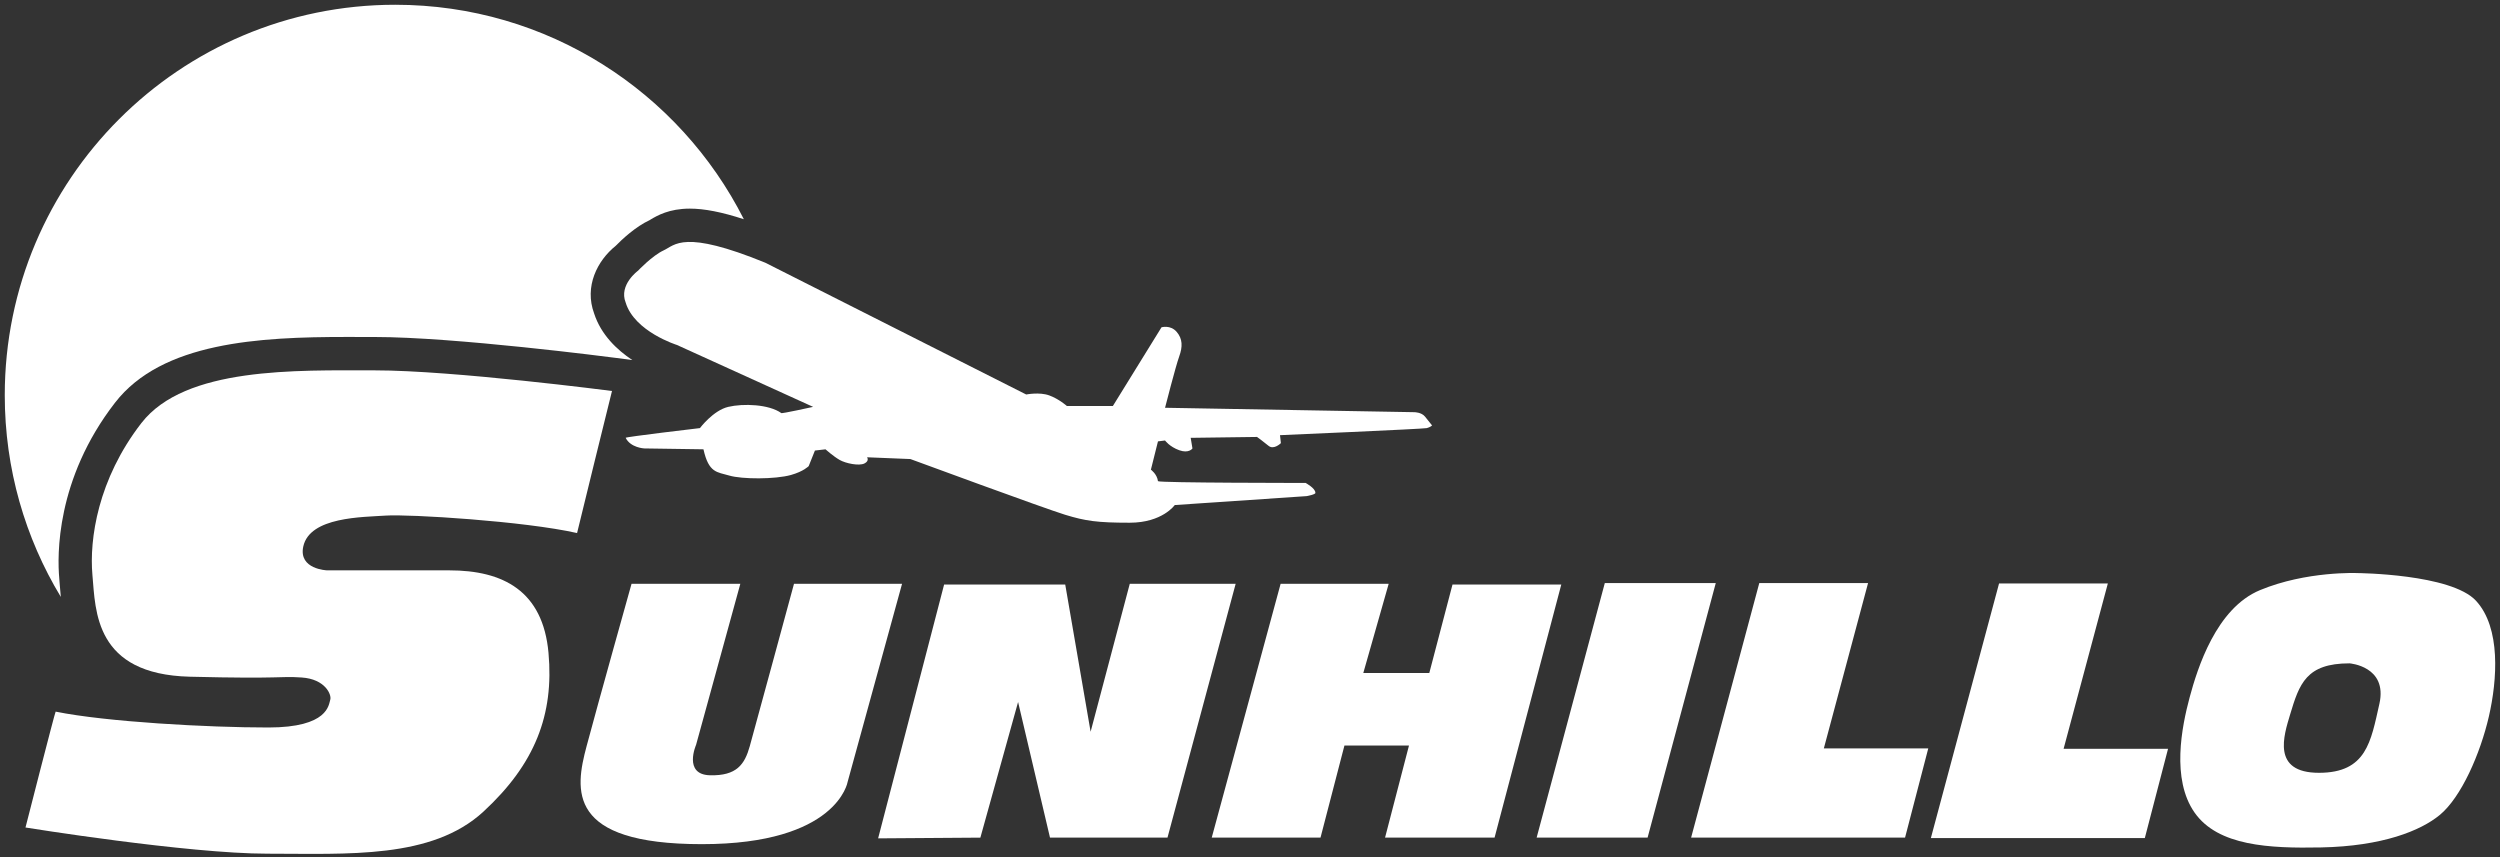 <svg xmlns="http://www.w3.org/2000/svg" xmlns:xlink="http://www.w3.org/1999/xlink" width="525" height="180" viewBox="0 0 525 180" style="fill: white;"><rect x="0" y="0" width="525" height="180" fill="#333333" stroke="none"/><g id="Sun"><path d="M129.42 75.17c-1.38-.18-33.97-4.4-50.73-4.4l-5.9-.01c-18.36.0-38.78 1.07-48.63 13.8-12.49 16.11-12.13 32.26-11.72 36.831.03.42.07.859.1 1.319.06.78.13 1.67.23 2.64C5.3 112.99 1 98.49 1 83 1 37.72 37.71 1 83 1c31.99.0 59.7 18.32 73.21 45.04-4.62-1.51-8.31-2.23-11.34-2.23-4.37.0-6.87 1.48-8.21 2.27-.1.06-.2.13-.22.14-2.99 1.38-5.88 4.11-7.14 5.4-3.87 3.11-6.63 8.54-4.53 14.22 1.45 4.47 4.81 7.64 8.02 9.77L129.42 75.17z"/></g><g id="plane"><path d="M160.725 55.176l54.78 27.669s2.786-.557 4.828.187c2.042.742 3.714 2.228 3.714 2.228h9.656l10.213-16.526s1.857-.557 3.158.928c1.299 1.486 1.299 3.156.557 5.199-.743 2.043-2.971 10.771-2.971 10.771l52.365.928s1.486.0 2.229.929 1.486 1.856 1.486 1.856-.371.373-1.115.559c-.742.186-30.824 1.484-30.824 1.484l.186 1.672s-1.486 1.486-2.6.557c-1.115-.928-2.414-1.857-2.414-1.857l-13.928.186.371 2.229s-.743 1.115-2.785.371c-2.043-.742-2.971-2.041-2.971-2.041l-1.486.186-1.485 5.941s1.3.93 1.485 2.414c.186.371 31.011.371 31.011.371s2.043 1.113 2.043 2.043c.186.371-1.832.727-1.832.727l-27.694 1.873s-2.599 3.713-9.47 3.713-9.285-.371-13.557-1.67C219.406 106.799 191.18 96.4 191.18 96.4l-9.098-.371s.557.742-.558 1.301c-1.114.557-3.899.0-5.2-.744-1.299-.742-2.971-2.229-2.971-2.229l-2.219.256-1.309 3.273s-1.066 1.115-3.715 1.857c-3.341.934-10.304.914-12.967.123-2.548-.758-4.303-.496-5.416-5.51.186.0-12.441-.186-12.441-.186s-2.865-.135-3.9-2.229c-.186-.186 15.599-2.041 15.599-2.041s2.785-3.714 5.942-4.458c3.156-.743 8.541-.557 11.141 1.3.0.186 6.686-1.3 6.686-1.3l-28.597-12.999s-8.913-2.785-10.771-8.912c-1.485-3.715 2.6-6.686 2.6-6.686s2.971-3.156 5.385-4.271C141.786 51.463 143.455 48.12 160.725 55.176z"/></g><g id="sunhillo"><path d="M128.519 82.108s-33.334-4.334-49.834-4.334-39.829-.764-48.996 11.07-10.947 24.422-10.279 31.922c.666 7.5.443 20.842 20.443 21.342s18.5-.166 23.5.166c5 .334 6.333 3.668 6 4.668-.334 1-.334 5.832-13 5.832-12.668.0-34.001-1.166-44.668-3.332-.166.166-6.332 24.332-6.332 24.332s33.999 5.5 50.832 5.5c16.834.0 34.5 1.168 45.334-8.832s14.833-20.334 13.666-33.334c-1.166-13-9.499-17.334-20.832-17.334-11.334.0-25.668.0-25.668.0s-6.033-.205-5-5c1.353-6.271 12.5-6.166 17.334-6.5 4.834-.332 29.166 1.168 40.166 3.668.0-.168 7.334-29.834 7.334-29.834z" id="sunhillo-s"/><path d="M132.623 122.599h22.845l-9.29 33.811s-2.742 6.244 2.894 6.396 7.311-2.285 8.376-6.092c1.066-3.809 9.291-34.115 9.291-34.115h22.692l-11.423 41.576s-2.132 13.098-30.611 13.098c-28.48.0-26.653-11.42-24.217-20.559C125.617 147.575 132.623 122.599 132.623 122.599z" id="sunhillo-u"/><polygon points="184.405,176.056 198.264,122.751 223.698,122.751 229.029,153.667 237.252,122.599 259.488,122.599 245.172,175.903 220.5,175.903 213.798,147.423 205.878,175.903" id="sunhillo-n"/><polygon points="268.93,122.599 291.623,122.599 286.293,141.331 300.152,141.331 305.025,122.751 327.871,122.751 313.859,175.903 290.861,175.903 295.887,156.562 282.332,156.562 277.307,175.903 254.463,175.903" id="sunhillo-h"/><polygon points="337.008,122.446 360.311,122.446 345.994,175.903 322.693,175.903" id="sunhillo-i"/><polygon points="369.449,122.446 392.293,122.446 383.004,157.169 404.934,157.169 400.061,175.903 355.133,175.903" id="sunhillo-l1"/><polygon points="419.801,122.532 442.646,122.532 433.355,157.255 455.287,157.255 450.414,175.989 405.484,175.989" id="sunhillo-l2"/><path d="M519.967 126.169c-5.225-5.672-24.924-5.822-24.924-5.822s-10.672-.473-20.449 3.582c-9.195 3.814-13.133 16.418-14.775 22.537-1.641 6.119-3.881 17.164 1.045 24.18 4.924 7.016 15.672 7.529 26.566 7.314 12.895-.254 20.902-3.514 24.904-6.803 4.527-3.719 8.529-12.9 10.32-20.66C524.447 142.735 525.191 131.839 519.967 126.169zM499.67 147.81c-1.791 7.91-2.688 14.479-12.688 14.479s-7.373-7.857-6.061-12.232c1.939-6.467 3.375-10.754 12.479-10.754C493.4 139.302 501.461 139.899 499.67 147.81z" id="sunhillo-o"/></g></svg>